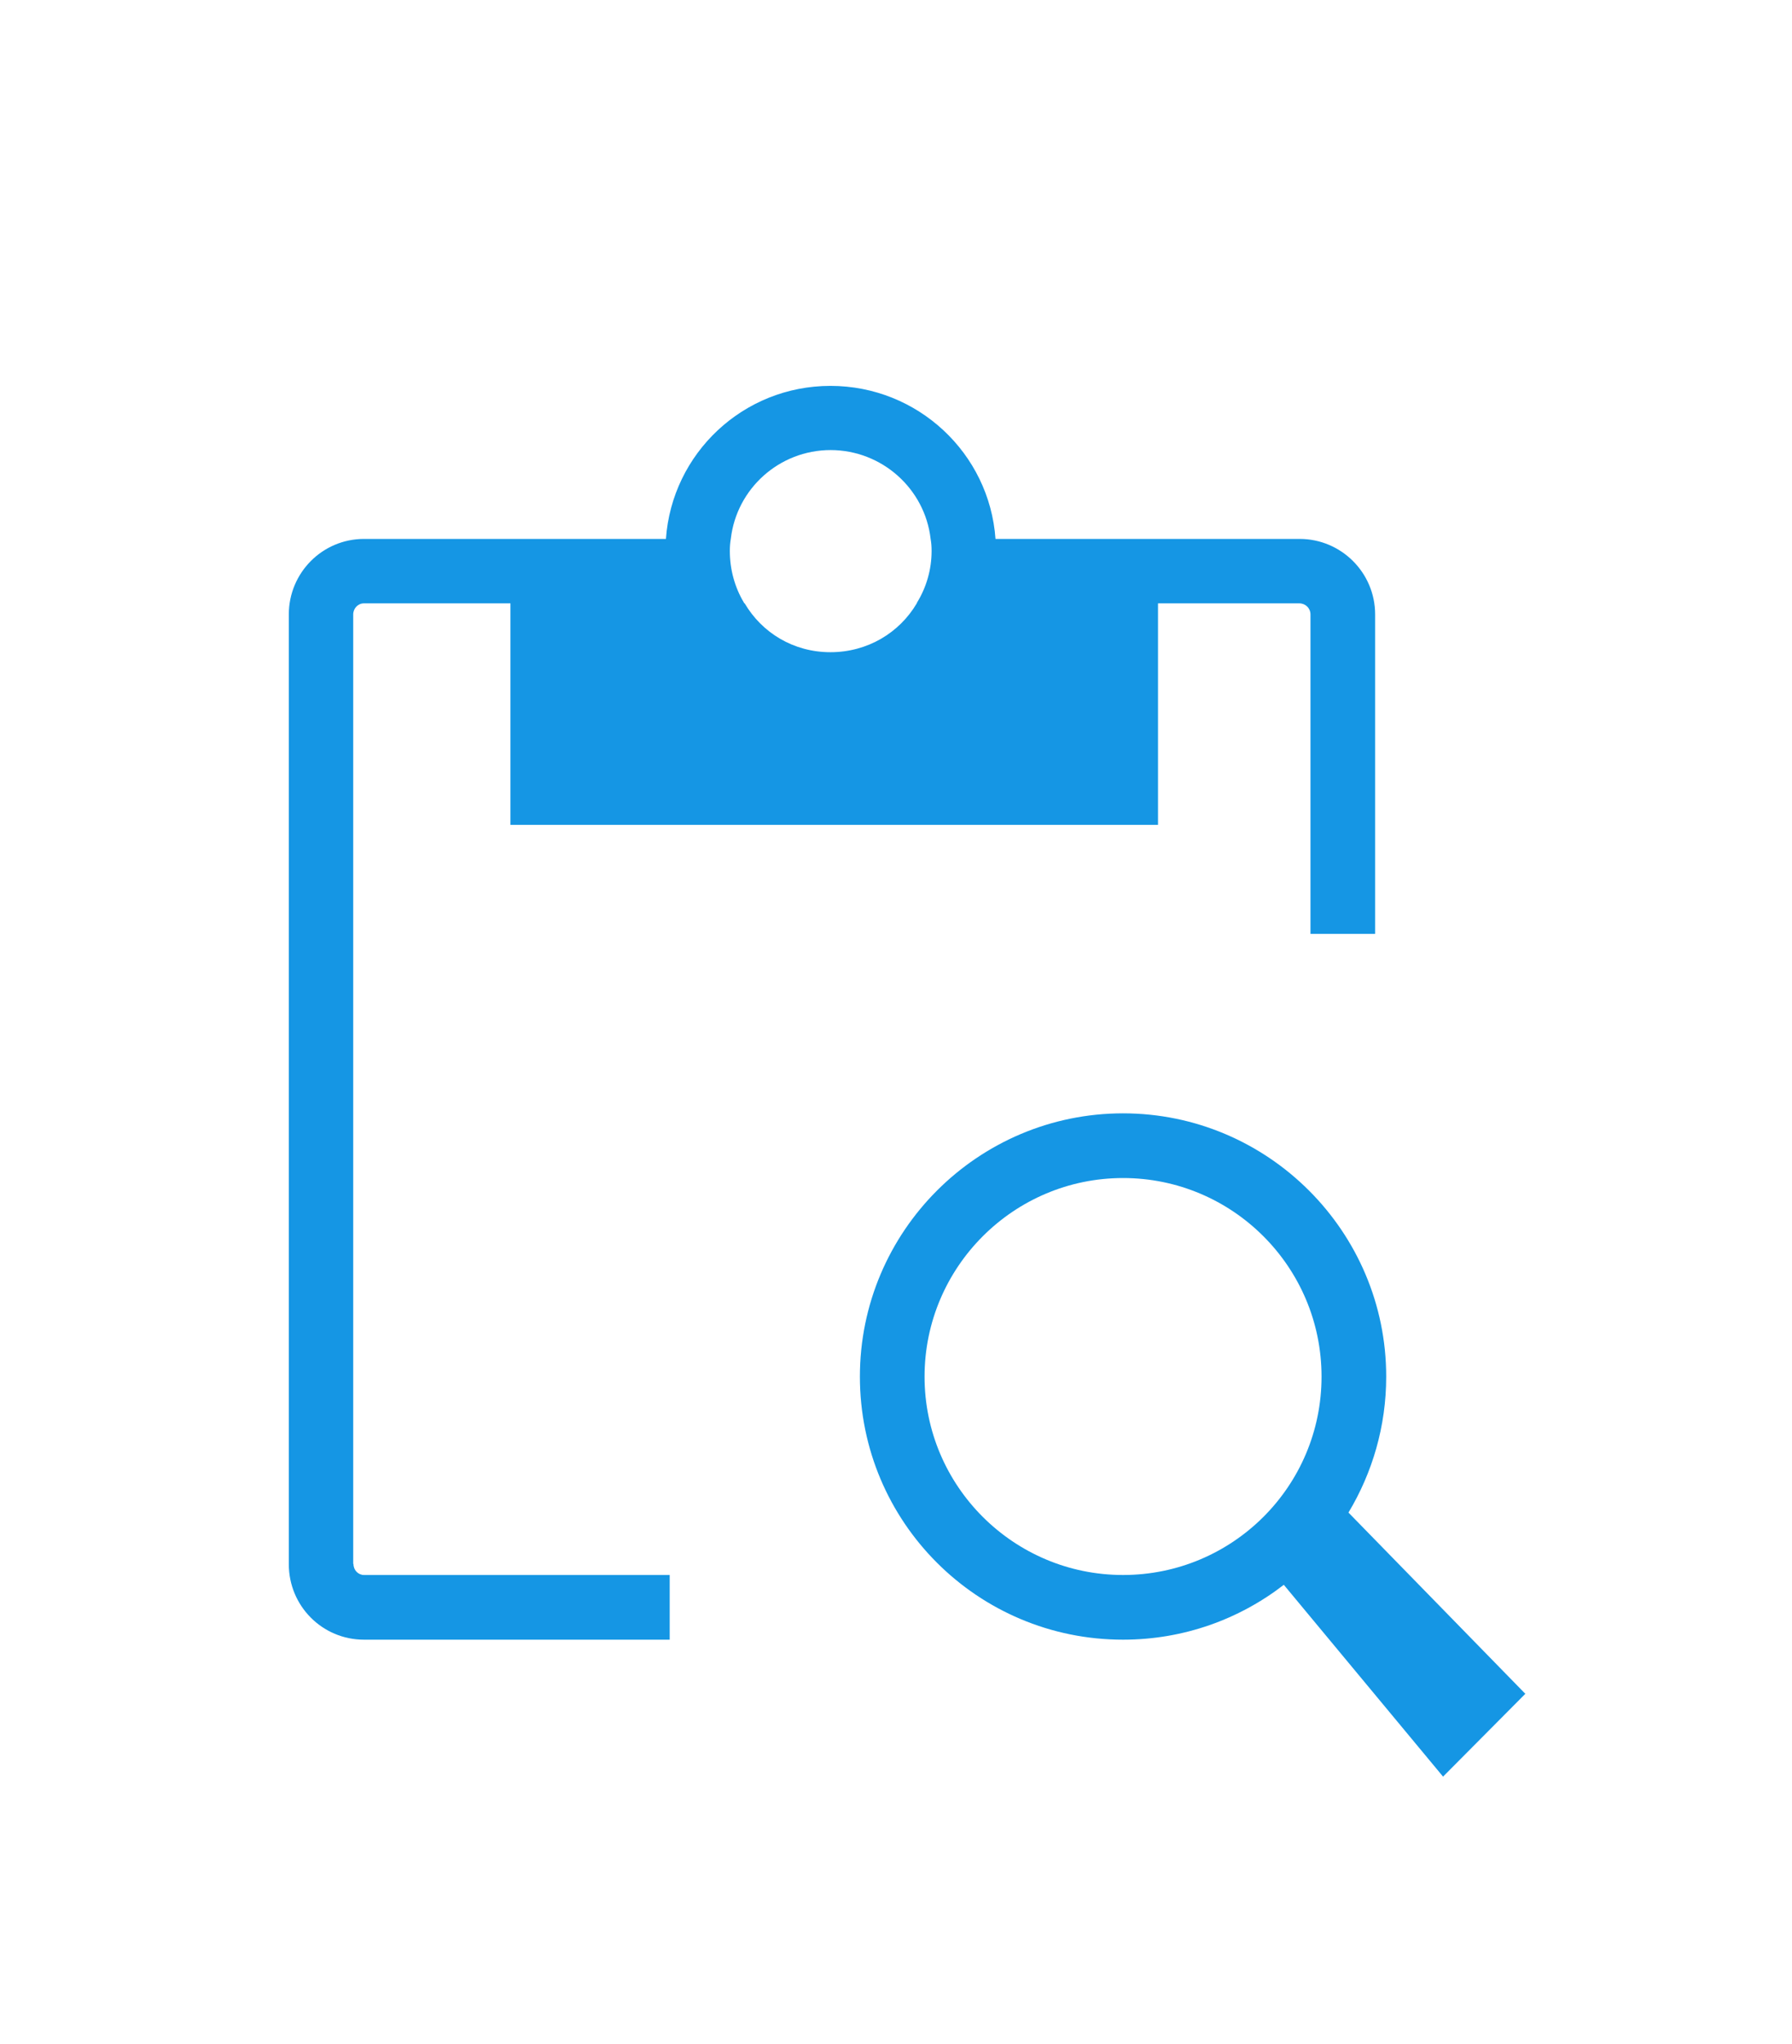 <?xml version="1.0" encoding="UTF-8"?>
<svg xmlns="http://www.w3.org/2000/svg"
  xmlns:xlink="http://www.w3.org/1999/xlink" viewBox="0 0 71.23 81.19">
  <defs>
    <style>
      .cls-1 {
        fill: url(#linear-gradient);
      }

      .cls-1, .cls-2, .cls-3, .cls-4, .cls-5, .cls-6 {
        stroke-width: 0px;
      }

      .cls-7, .cls-8 {
        mix-blend-mode: lighten;
      }

      .cls-9 {
        opacity: .6;
      }

      .cls-10 {
        clip-path: url(#clippath-2);
      }

      .cls-11 {
        isolation: isolate;
      }

      .cls-2 {
        fill: none;
      }

      .cls-12 {
        clip-path: url(#clippath-1);
      }

      .cls-3 {
        fill: #eaecec;
      }

      .cls-8 {
        opacity: .6;
      }

      .cls-13 {
        clip-path: url(#clippath);
      }

      .cls-4 {
        fill: url(#Photo);
      }

      .cls-5 {
        fill: #cecece;
      }

      .cls-6 {
        fill: #1596e4;
      }
    </style>
    <clipPath id="clippath">
      <circle class="cls-2" cx="207.08" cy="-400.82" r="263.7"/>
    </clipPath>
    <pattern id="Photo" x="0" y="0" width="100" height="100" patternTransform="translate(-182.22 -213.58) rotate(-180) scale(6.32)" patternUnits="userSpaceOnUse" viewBox="0 0 100 100">
      <g>
        <rect class="cls-2" x="0" y="0" width="100" height="100"/>
        <rect class="cls-5" x="98" y="99.83" width="8.33" height="8.33"/>
        <g>
          <rect class="cls-5" x="-2" y="99.83" width="8.33" height="8.33"/>
          <rect class="cls-3" x="6.33" y="99.83" width="8.33" height="8.33"/>
          <rect class="cls-5" x="14.67" y="99.83" width="8.33" height="8.33"/>
          <rect class="cls-3" x="23" y="99.83" width="8.33" height="8.33"/>
          <rect class="cls-5" x="31.33" y="99.83" width="8.33" height="8.33"/>
          <rect class="cls-3" x="39.67" y="99.83" width="8.33" height="8.33"/>
          <rect class="cls-5" x="48" y="99.83" width="8.33" height="8.33"/>
          <rect class="cls-3" x="56.33" y="99.83" width="8.33" height="8.33"/>
          <rect class="cls-5" x="64.67" y="99.83" width="8.33" height="8.33"/>
          <rect class="cls-3" x="73" y="99.83" width="8.33" height="8.33"/>
          <rect class="cls-5" x="81.33" y="99.83" width="8.33" height="8.33"/>
          <rect class="cls-3" x="89.67" y="99.83" width="8.33" height="8.33"/>
        </g>
        <g>
          <rect class="cls-5" x="98" y="-.17" width="8.33" height="8.33"/>
          <rect class="cls-5" x="98" y="16.5" width="8.33" height="8.33"/>
          <rect class="cls-5" x="98" y="33.17" width="8.33" height="8.33"/>
          <rect class="cls-5" x="98" y="49.83" width="8.33" height="8.33"/>
          <rect class="cls-5" x="98" y="66.5" width="8.33" height="8.33"/>
          <rect class="cls-5" x="98" y="83.17" width="8.33" height="8.33"/>
        </g>
        <g>
          <rect class="cls-5" x="-2" y="-.17" width="8.33" height="8.33"/>
          <rect class="cls-3" x="6.33" y="-.17" width="8.33" height="8.33"/>
          <rect class="cls-5" x="14.67" y="-.17" width="8.33" height="8.33"/>
          <rect class="cls-3" x="23" y="-.17" width="8.33" height="8.33"/>
          <rect class="cls-5" x="31.33" y="-.17" width="8.33" height="8.33"/>
          <rect class="cls-3" x="39.67" y="-.17" width="8.33" height="8.33"/>
          <rect class="cls-5" x="48" y="-.17" width="8.33" height="8.33"/>
          <rect class="cls-3" x="56.33" y="-.17" width="8.33" height="8.33"/>
          <rect class="cls-5" x="64.67" y="-.17" width="8.33" height="8.33"/>
          <rect class="cls-3" x="73" y="-.17" width="8.33" height="8.33"/>
          <rect class="cls-5" x="81.33" y="-.17" width="8.33" height="8.33"/>
          <rect class="cls-3" x="89.67" y="-.17" width="8.33" height="8.33"/>
          <rect class="cls-5" x="6.33" y="8.17" width="8.33" height="8.33"/>
          <rect class="cls-3" x="14.67" y="8.17" width="8.33" height="8.33"/>
          <rect class="cls-5" x="23" y="8.17" width="8.33" height="8.33"/>
          <rect class="cls-3" x="31.33" y="8.17" width="8.33" height="8.33"/>
          <rect class="cls-5" x="39.67" y="8.17" width="8.33" height="8.33"/>
          <rect class="cls-3" x="48" y="8.17" width="8.33" height="8.33"/>
          <rect class="cls-5" x="56.33" y="8.17" width="8.33" height="8.33"/>
          <rect class="cls-3" x="64.67" y="8.17" width="8.33" height="8.33"/>
          <rect class="cls-5" x="73" y="8.17" width="8.33" height="8.33"/>
          <rect class="cls-3" x="81.33" y="8.17" width="8.33" height="8.33"/>
          <rect class="cls-5" x="89.67" y="8.17" width="8.33" height="8.33"/>
          <rect class="cls-3" x="98" y="8.17" width="8.33" height="8.33"/>
          <rect class="cls-5" x="-2" y="16.5" width="8.33" height="8.33"/>
          <rect class="cls-3" x="6.33" y="16.5" width="8.33" height="8.33"/>
          <rect class="cls-5" x="14.67" y="16.5" width="8.33" height="8.33"/>
          <rect class="cls-3" x="23" y="16.5" width="8.33" height="8.33"/>
          <rect class="cls-5" x="31.33" y="16.5" width="8.33" height="8.33"/>
          <rect class="cls-3" x="39.67" y="16.5" width="8.33" height="8.33"/>
          <rect class="cls-5" x="48" y="16.5" width="8.33" height="8.33"/>
          <rect class="cls-3" x="56.33" y="16.5" width="8.33" height="8.33"/>
          <rect class="cls-5" x="64.67" y="16.5" width="8.33" height="8.33"/>
          <rect class="cls-3" x="73" y="16.5" width="8.33" height="8.33"/>
          <rect class="cls-5" x="81.33" y="16.5" width="8.33" height="8.33"/>
          <rect class="cls-3" x="89.67" y="16.5" width="8.33" height="8.33"/>
          <rect class="cls-5" x="6.33" y="24.83" width="8.33" height="8.33"/>
          <rect class="cls-3" x="14.67" y="24.83" width="8.33" height="8.33"/>
          <rect class="cls-5" x="23" y="24.83" width="8.33" height="8.33"/>
          <rect class="cls-3" x="31.33" y="24.83" width="8.33" height="8.33"/>
          <rect class="cls-5" x="39.67" y="24.83" width="8.33" height="8.33"/>
          <rect class="cls-3" x="48" y="24.83" width="8.33" height="8.33"/>
          <rect class="cls-5" x="56.33" y="24.83" width="8.33" height="8.33"/>
          <rect class="cls-3" x="64.67" y="24.83" width="8.33" height="8.33"/>
          <rect class="cls-5" x="73" y="24.83" width="8.33" height="8.33"/>
          <rect class="cls-3" x="81.33" y="24.83" width="8.33" height="8.33"/>
          <rect class="cls-5" x="89.67" y="24.83" width="8.33" height="8.33"/>
          <rect class="cls-3" x="98" y="24.83" width="8.33" height="8.33"/>
          <rect class="cls-5" x="-2" y="33.17" width="8.33" height="8.33"/>
          <rect class="cls-3" x="6.33" y="33.17" width="8.33" height="8.33"/>
          <rect class="cls-5" x="14.67" y="33.17" width="8.33" height="8.33"/>
          <rect class="cls-3" x="23" y="33.17" width="8.33" height="8.33"/>
          <rect class="cls-5" x="31.33" y="33.17" width="8.33" height="8.33"/>
          <rect class="cls-3" x="39.67" y="33.17" width="8.33" height="8.33"/>
          <rect class="cls-5" x="48" y="33.17" width="8.33" height="8.33"/>
          <rect class="cls-3" x="56.33" y="33.17" width="8.33" height="8.33"/>
          <rect class="cls-5" x="64.67" y="33.17" width="8.33" height="8.33"/>
          <rect class="cls-3" x="73" y="33.17" width="8.33" height="8.33"/>
          <rect class="cls-5" x="81.33" y="33.17" width="8.33" height="8.33"/>
          <rect class="cls-3" x="89.67" y="33.17" width="8.33" height="8.33"/>
          <rect class="cls-5" x="6.33" y="41.5" width="8.33" height="8.33"/>
          <rect class="cls-3" x="14.67" y="41.5" width="8.33" height="8.33"/>
          <rect class="cls-5" x="23" y="41.5" width="8.33" height="8.33"/>
          <rect class="cls-3" x="31.33" y="41.5" width="8.33" height="8.33"/>
          <rect class="cls-5" x="39.67" y="41.5" width="8.33" height="8.33"/>
          <rect class="cls-3" x="48" y="41.5" width="8.33" height="8.33"/>
          <rect class="cls-5" x="56.33" y="41.5" width="8.33" height="8.33"/>
          <rect class="cls-3" x="64.67" y="41.5" width="8.33" height="8.33"/>
          <rect class="cls-5" x="73" y="41.5" width="8.33" height="8.33"/>
          <rect class="cls-3" x="81.33" y="41.5" width="8.33" height="8.33"/>
          <rect class="cls-5" x="89.67" y="41.5" width="8.33" height="8.33"/>
          <rect class="cls-3" x="98" y="41.5" width="8.33" height="8.33"/>
          <rect class="cls-5" x="-2" y="49.83" width="8.33" height="8.33"/>
          <rect class="cls-3" x="6.33" y="49.83" width="8.33" height="8.33"/>
          <rect class="cls-5" x="14.67" y="49.83" width="8.33" height="8.33"/>
          <rect class="cls-3" x="23" y="49.83" width="8.33" height="8.33"/>
          <rect class="cls-5" x="31.33" y="49.83" width="8.33" height="8.33"/>
          <rect class="cls-3" x="39.67" y="49.83" width="8.33" height="8.33"/>
          <rect class="cls-5" x="48" y="49.83" width="8.33" height="8.33"/>
          <rect class="cls-3" x="56.33" y="49.83" width="8.33" height="8.33"/>
          <rect class="cls-5" x="64.67" y="49.83" width="8.33" height="8.33"/>
          <rect class="cls-3" x="73" y="49.83" width="8.33" height="8.33"/>
          <rect class="cls-5" x="81.33" y="49.83" width="8.33" height="8.33"/>
          <rect class="cls-3" x="89.67" y="49.83" width="8.33" height="8.33"/>
          <rect class="cls-5" x="6.33" y="58.17" width="8.33" height="8.33"/>
          <rect class="cls-3" x="14.67" y="58.17" width="8.33" height="8.33"/>
          <rect class="cls-5" x="23" y="58.17" width="8.33" height="8.33"/>
          <rect class="cls-3" x="31.33" y="58.17" width="8.33" height="8.33"/>
          <rect class="cls-5" x="39.67" y="58.17" width="8.33" height="8.33"/>
          <rect class="cls-3" x="48" y="58.17" width="8.33" height="8.33"/>
          <rect class="cls-5" x="56.33" y="58.17" width="8.33" height="8.33"/>
          <rect class="cls-3" x="64.67" y="58.17" width="8.33" height="8.33"/>
          <rect class="cls-5" x="73" y="58.17" width="8.33" height="8.33"/>
          <rect class="cls-3" x="81.33" y="58.17" width="8.33" height="8.33"/>
          <rect class="cls-5" x="89.67" y="58.17" width="8.33" height="8.33"/>
          <rect class="cls-3" x="98" y="58.17" width="8.33" height="8.33"/>
          <rect class="cls-5" x="-2" y="66.5" width="8.33" height="8.33"/>
          <rect class="cls-3" x="6.33" y="66.5" width="8.33" height="8.33"/>
          <rect class="cls-5" x="14.67" y="66.5" width="8.33" height="8.33"/>
          <rect class="cls-3" x="23" y="66.5" width="8.33" height="8.33"/>
          <rect class="cls-5" x="31.33" y="66.5" width="8.33" height="8.33"/>
          <rect class="cls-3" x="39.67" y="66.5" width="8.33" height="8.33"/>
          <rect class="cls-5" x="48" y="66.5" width="8.33" height="8.33"/>
          <rect class="cls-3" x="56.33" y="66.5" width="8.33" height="8.33"/>
          <rect class="cls-5" x="64.67" y="66.5" width="8.33" height="8.33"/>
          <rect class="cls-3" x="73" y="66.5" width="8.33" height="8.33"/>
          <rect class="cls-5" x="81.33" y="66.5" width="8.33" height="8.33"/>
          <rect class="cls-3" x="89.67" y="66.5" width="8.33" height="8.33"/>
          <rect class="cls-5" x="6.33" y="74.83" width="8.33" height="8.33"/>
          <rect class="cls-3" x="14.67" y="74.83" width="8.33" height="8.33"/>
          <rect class="cls-5" x="23" y="74.83" width="8.33" height="8.33"/>
          <rect class="cls-3" x="31.33" y="74.83" width="8.33" height="8.33"/>
          <rect class="cls-5" x="39.67" y="74.83" width="8.33" height="8.33"/>
          <rect class="cls-3" x="48" y="74.83" width="8.33" height="8.33"/>
          <rect class="cls-5" x="56.33" y="74.83" width="8.33" height="8.33"/>
          <rect class="cls-3" x="64.67" y="74.83" width="8.33" height="8.33"/>
          <rect class="cls-5" x="73" y="74.83" width="8.33" height="8.33"/>
          <rect class="cls-3" x="81.33" y="74.83" width="8.33" height="8.33"/>
          <rect class="cls-5" x="89.67" y="74.83" width="8.33" height="8.33"/>
          <rect class="cls-3" x="98" y="74.83" width="8.33" height="8.33"/>
          <rect class="cls-5" x="-2" y="83.17" width="8.33" height="8.33"/>
          <rect class="cls-3" x="6.33" y="83.17" width="8.33" height="8.33"/>
          <rect class="cls-5" x="14.67" y="83.17" width="8.33" height="8.33"/>
          <rect class="cls-3" x="23" y="83.17" width="8.33" height="8.33"/>
          <rect class="cls-5" x="31.33" y="83.17" width="8.33" height="8.33"/>
          <rect class="cls-3" x="39.67" y="83.17" width="8.33" height="8.33"/>
          <rect class="cls-5" x="48" y="83.17" width="8.33" height="8.33"/>
          <rect class="cls-3" x="56.33" y="83.17" width="8.33" height="8.33"/>
          <rect class="cls-5" x="64.67" y="83.17" width="8.33" height="8.33"/>
          <rect class="cls-3" x="73" y="83.17" width="8.33" height="8.33"/>
          <rect class="cls-5" x="81.33" y="83.17" width="8.33" height="8.33"/>
          <rect class="cls-3" x="89.67" y="83.17" width="8.33" height="8.33"/>
          <rect class="cls-5" x="6.33" y="91.5" width="8.33" height="8.33"/>
          <rect class="cls-3" x="14.67" y="91.5" width="8.33" height="8.33"/>
          <rect class="cls-5" x="23" y="91.5" width="8.33" height="8.33"/>
          <rect class="cls-3" x="31.33" y="91.5" width="8.33" height="8.33"/>
          <rect class="cls-5" x="39.67" y="91.5" width="8.33" height="8.33"/>
          <rect class="cls-3" x="48" y="91.5" width="8.33" height="8.33"/>
          <rect class="cls-5" x="56.33" y="91.5" width="8.33" height="8.33"/>
          <rect class="cls-3" x="64.67" y="91.5" width="8.33" height="8.33"/>
          <rect class="cls-5" x="73" y="91.5" width="8.33" height="8.33"/>
          <rect class="cls-3" x="81.33" y="91.5" width="8.33" height="8.33"/>
          <rect class="cls-5" x="89.67" y="91.5" width="8.33" height="8.33"/>
          <rect class="cls-3" x="98" y="91.5" width="8.33" height="8.33"/>
        </g>
        <g>
          <rect class="cls-3" x="-2" y="8.17" width="8.33" height="8.33"/>
          <rect class="cls-3" x="-2" y="24.83" width="8.33" height="8.33"/>
          <rect class="cls-3" x="-2" y="41.5" width="8.33" height="8.33"/>
          <rect class="cls-3" x="-2" y="58.17" width="8.33" height="8.33"/>
          <rect class="cls-3" x="-2" y="74.83" width="8.33" height="8.33"/>
          <rect class="cls-3" x="-2" y="91.5" width="8.33" height="8.33"/>
        </g>
      </g>
    </pattern>
    <clipPath id="clippath-1">
      <rect class="cls-2" x="703.78" y="-888.77" width="1920" height="1080"/>
    </clipPath>
    <clipPath id="clippath-2">
      <rect class="cls-2" x="703.78" y="-888.77" width="1271.2" height="1080" transform="translate(2678.77 -697.53) rotate(180)"/>
    </clipPath>
    <linearGradient id="linear-gradient" x1="245.92" y1="-26.51" x2="1544.5" y2="-945.28" gradientUnits="userSpaceOnUse">
      <stop offset=".03" stop-color="#000"/>
      <stop offset=".51" stop-color="#fff"/>
      <stop offset=".93" stop-color="#000"/>
    </linearGradient>
  </defs>
  <g class="cls-11">
    <g id="Layer_1" data-name="Layer 1">
      <g class="cls-13">
        <g id="Arte_13" data-name="Arte 13">
          <rect class="cls-4" x="-398.7" y="-779.31" width="1214.28" height="1214.28"/>
        </g>
      </g>
      <g>
        <path class="cls-6" d="m53.6,60.09c.95-1.58,1.5-3.43,1.5-5.4,0-5.77-4.7-10.46-10.46-10.46s-10.46,4.68-10.46,10.46,4.68,10.45,10.46,10.45c2.4,0,4.62-.81,6.39-2.18l6.33,7.62,3.27-3.29-7.03-7.2Zm-8.96,2.48c-4.35,0-7.89-3.53-7.89-7.88s3.54-7.89,7.89-7.89,7.89,3.53,7.89,7.89-3.54,7.88-7.89,7.88Z"/>
        <path class="cls-6" d="m14.04,62.13V24.41c0-.24.19-.44.42-.44h5.83v8.8h25.74v-8.8h5.62c.24,0,.44.19.44.44v12.69h2.57v-12.69c0-1.66-1.35-3-3-3h-12.09c-.24-3.4-3.09-6.08-6.56-6.08s-6.3,2.68-6.54,6.08h-12c-1.66,0-2.99,1.35-2.99,3v37.73c0,1.66,1.33,3,2.99,3h12.15v-2.57h-12.15c-.23,0-.42-.19-.42-.44Zm18.97-44.25c2.05,0,3.75,1.54,3.98,3.52.03.17.04.32.04.49,0,.74-.21,1.45-.58,2.05,0,.01-.01.03-.01.03-.69,1.17-1.96,1.94-3.43,1.94s-2.72-.77-3.41-1.94c0,0-.03-.01-.03-.03-.36-.6-.56-1.31-.56-2.05,0-.17.01-.32.04-.49.23-1.98,1.92-3.52,3.97-3.52Z"/>
      </g>
      <g class="cls-12">
        <g class="cls-8">
          <g class="cls-9">
            <g class="cls-10">
              <g class="cls-7">
                <path class="cls-1" d="m143.89,152.59l.61-.35,92.12-53.1V-7.77l-.61-.35-92.12-53.1-.61.35L51.15-7.77v106.91l.61.35,92.12,53.1Zm90.29-54.87l-90.29,52.04-90.28-52.04V-6.36l90.28-52.04L234.17-6.36v104.08Z"/>
              </g>
            </g>
          </g>
        </g>
      </g>
    </g>
  </g>
</svg>